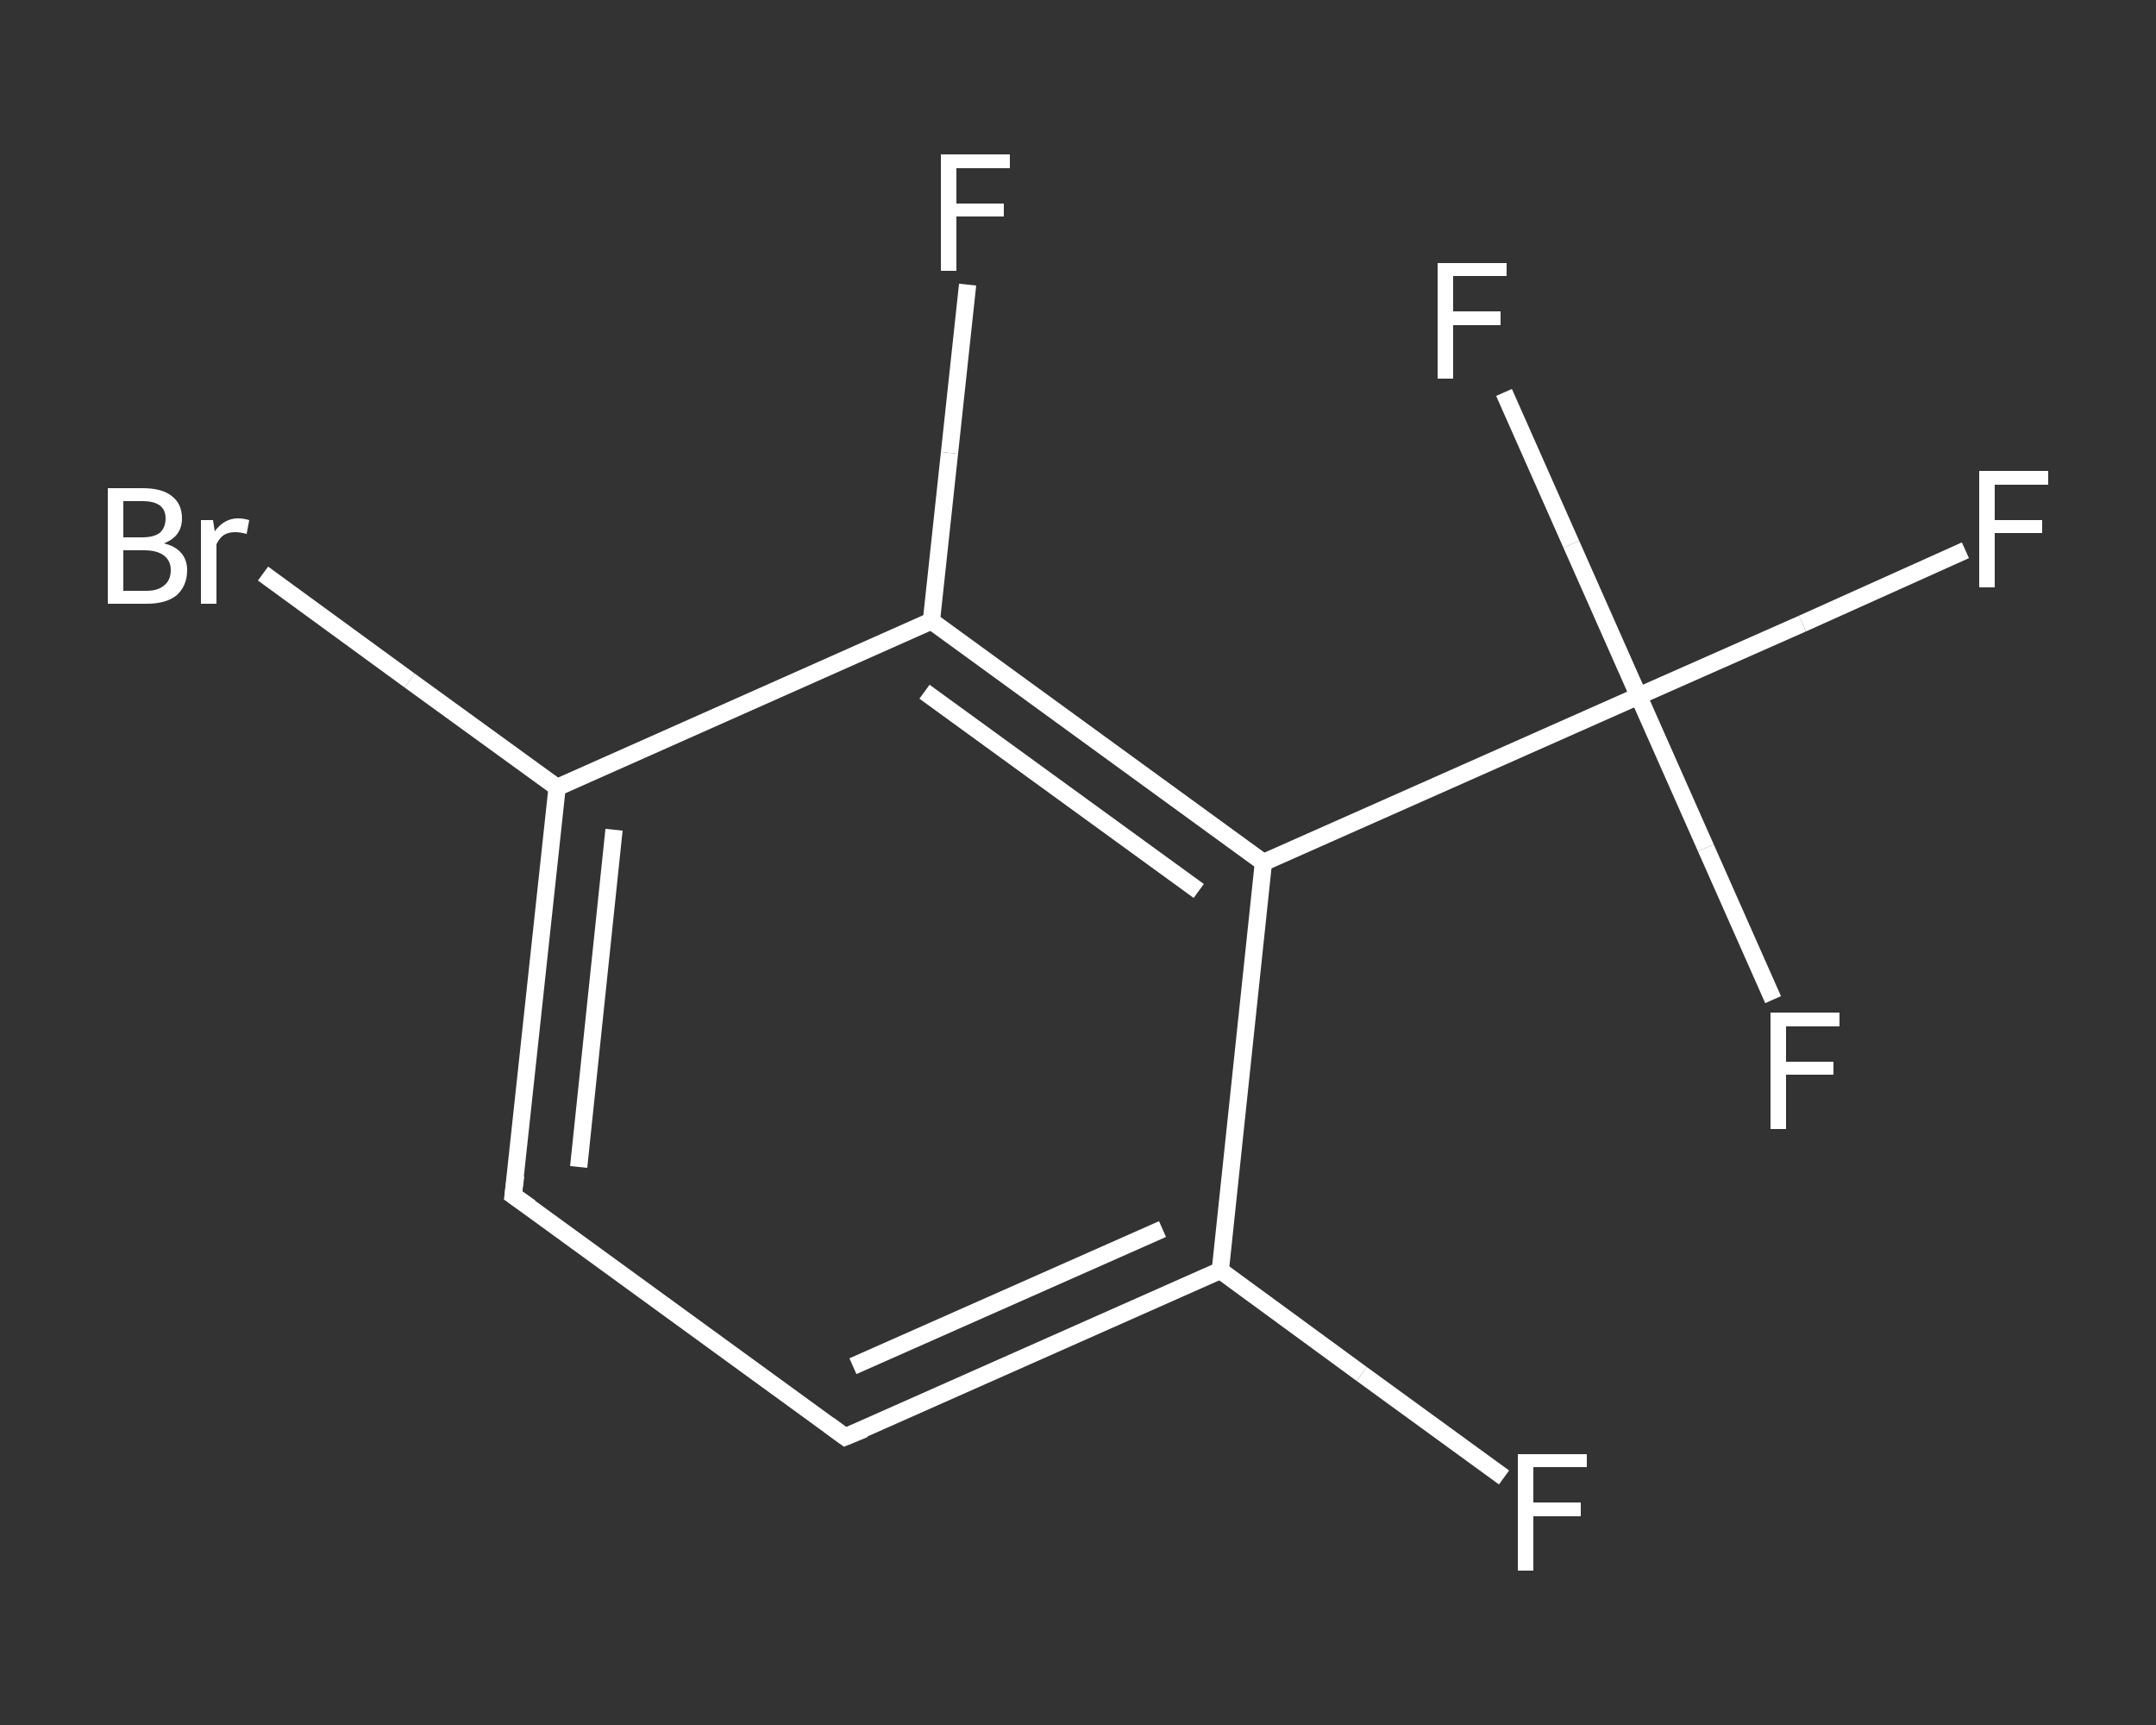 <?xml version='1.0' encoding='iso-8859-1'?>
<svg version='1.1' baseProfile='full'
              xmlns='http://www.w3.org/2000/svg'
                      xmlns:rdkit='http://www.rdkit.org/xml'
                      xmlns:xlink='http://www.w3.org/1999/xlink'
                  xml:space='preserve'
width='250px' height='200px' viewBox='0 0 250 200'>
<rect x="0" y="0" width="250" height="200" fill="#333333" stroke="none"/>
<!-- END OF HEADER -->
<rect style='opacity:1.0;fill:transparent;stroke:none' width='250.0' height='200.0' x='0.0' y='0.0'> </rect>
<path class='bond-0 atom-0 atom-1' d='M 174.4,171.3 L 157.9,159.3' style='fill:none;fill-rule:evenodd;stroke:#FFFFFF;stroke-width:2.0px;stroke-linecap:butt;stroke-linejoin:miter;stroke-opacity:1' />
<path class='bond-0 atom-0 atom-1' d='M 157.9,159.3 L 141.5,147.3' style='fill:none;fill-rule:evenodd;stroke:#FFFFFF;stroke-width:2.0px;stroke-linecap:butt;stroke-linejoin:miter;stroke-opacity:1' />
<path class='bond-1 atom-1 atom-2' d='M 141.5,147.3 L 98.0,166.6' style='fill:none;fill-rule:evenodd;stroke:#FFFFFF;stroke-width:2.0px;stroke-linecap:butt;stroke-linejoin:miter;stroke-opacity:1' />
<path class='bond-1 atom-1 atom-2' d='M 134.8,142.5 L 98.9,158.4' style='fill:none;fill-rule:evenodd;stroke:#FFFFFF;stroke-width:2.0px;stroke-linecap:butt;stroke-linejoin:miter;stroke-opacity:1' />
<path class='bond-2 atom-2 atom-3' d='M 98.0,166.6 L 59.5,138.6' style='fill:none;fill-rule:evenodd;stroke:#FFFFFF;stroke-width:2.0px;stroke-linecap:butt;stroke-linejoin:miter;stroke-opacity:1' />
<path class='bond-3 atom-3 atom-4' d='M 59.5,138.6 L 64.6,91.3' style='fill:none;fill-rule:evenodd;stroke:#FFFFFF;stroke-width:2.0px;stroke-linecap:butt;stroke-linejoin:miter;stroke-opacity:1' />
<path class='bond-3 atom-3 atom-4' d='M 67.1,135.3 L 71.2,96.2' style='fill:none;fill-rule:evenodd;stroke:#FFFFFF;stroke-width:2.0px;stroke-linecap:butt;stroke-linejoin:miter;stroke-opacity:1' />
<path class='bond-4 atom-4 atom-5' d='M 64.6,91.3 L 47.5,78.9' style='fill:none;fill-rule:evenodd;stroke:#FFFFFF;stroke-width:2.0px;stroke-linecap:butt;stroke-linejoin:miter;stroke-opacity:1' />
<path class='bond-4 atom-4 atom-5' d='M 47.5,78.9 L 30.5,66.5' style='fill:none;fill-rule:evenodd;stroke:#FFFFFF;stroke-width:2.0px;stroke-linecap:butt;stroke-linejoin:miter;stroke-opacity:1' />
<path class='bond-5 atom-4 atom-6' d='M 64.6,91.3 L 108.0,72.0' style='fill:none;fill-rule:evenodd;stroke:#FFFFFF;stroke-width:2.0px;stroke-linecap:butt;stroke-linejoin:miter;stroke-opacity:1' />
<path class='bond-6 atom-6 atom-7' d='M 108.0,72.0 L 110.1,52.5' style='fill:none;fill-rule:evenodd;stroke:#FFFFFF;stroke-width:2.0px;stroke-linecap:butt;stroke-linejoin:miter;stroke-opacity:1' />
<path class='bond-6 atom-6 atom-7' d='M 110.1,52.5 L 112.2,33.0' style='fill:none;fill-rule:evenodd;stroke:#FFFFFF;stroke-width:2.0px;stroke-linecap:butt;stroke-linejoin:miter;stroke-opacity:1' />
<path class='bond-7 atom-6 atom-8' d='M 108.0,72.0 L 146.5,100.0' style='fill:none;fill-rule:evenodd;stroke:#FFFFFF;stroke-width:2.0px;stroke-linecap:butt;stroke-linejoin:miter;stroke-opacity:1' />
<path class='bond-7 atom-6 atom-8' d='M 107.2,80.2 L 139.0,103.3' style='fill:none;fill-rule:evenodd;stroke:#FFFFFF;stroke-width:2.0px;stroke-linecap:butt;stroke-linejoin:miter;stroke-opacity:1' />
<path class='bond-8 atom-8 atom-9' d='M 146.5,100.0 L 190.0,80.7' style='fill:none;fill-rule:evenodd;stroke:#FFFFFF;stroke-width:2.0px;stroke-linecap:butt;stroke-linejoin:miter;stroke-opacity:1' />
<path class='bond-9 atom-9 atom-10' d='M 190.0,80.7 L 209.0,72.3' style='fill:none;fill-rule:evenodd;stroke:#FFFFFF;stroke-width:2.0px;stroke-linecap:butt;stroke-linejoin:miter;stroke-opacity:1' />
<path class='bond-9 atom-9 atom-10' d='M 209.0,72.3 L 227.9,63.8' style='fill:none;fill-rule:evenodd;stroke:#FFFFFF;stroke-width:2.0px;stroke-linecap:butt;stroke-linejoin:miter;stroke-opacity:1' />
<path class='bond-10 atom-9 atom-11' d='M 190.0,80.7 L 197.8,98.3' style='fill:none;fill-rule:evenodd;stroke:#FFFFFF;stroke-width:2.0px;stroke-linecap:butt;stroke-linejoin:miter;stroke-opacity:1' />
<path class='bond-10 atom-9 atom-11' d='M 197.8,98.3 L 205.6,115.9' style='fill:none;fill-rule:evenodd;stroke:#FFFFFF;stroke-width:2.0px;stroke-linecap:butt;stroke-linejoin:miter;stroke-opacity:1' />
<path class='bond-11 atom-9 atom-12' d='M 190.0,80.7 L 182.2,63.1' style='fill:none;fill-rule:evenodd;stroke:#FFFFFF;stroke-width:2.0px;stroke-linecap:butt;stroke-linejoin:miter;stroke-opacity:1' />
<path class='bond-11 atom-9 atom-12' d='M 182.2,63.1 L 174.4,45.5' style='fill:none;fill-rule:evenodd;stroke:#FFFFFF;stroke-width:2.0px;stroke-linecap:butt;stroke-linejoin:miter;stroke-opacity:1' />
<path class='bond-12 atom-8 atom-1' d='M 146.5,100.0 L 141.5,147.3' style='fill:none;fill-rule:evenodd;stroke:#FFFFFF;stroke-width:2.0px;stroke-linecap:butt;stroke-linejoin:miter;stroke-opacity:1' />
<path d='M 100.2,165.7 L 98.0,166.6 L 96.1,165.2' style='fill:none;stroke:#FFFFFF;stroke-width:2.0px;stroke-linecap:butt;stroke-linejoin:miter;stroke-opacity:1;' />
<path d='M 61.5,140.0 L 59.5,138.6 L 59.8,136.3' style='fill:none;stroke:#FFFFFF;stroke-width:2.0px;stroke-linecap:butt;stroke-linejoin:miter;stroke-opacity:1;' />
<path class='atom-0' d='M 176.0 168.6
L 184.0 168.6
L 184.0 170.1
L 177.8 170.1
L 177.8 174.2
L 183.3 174.2
L 183.3 175.8
L 177.8 175.8
L 177.8 182.1
L 176.0 182.1
L 176.0 168.6
' fill='#FFFFFF'/>
<path class='atom-5' d='M 19.0 63.0
Q 20.3 63.3, 21.0 64.1
Q 21.7 64.9, 21.7 66.1
Q 21.7 67.9, 20.5 69.0
Q 19.3 70.0, 17.0 70.0
L 12.5 70.0
L 12.5 56.6
L 16.5 56.6
Q 18.8 56.6, 19.9 57.5
Q 21.1 58.4, 21.1 60.1
Q 21.1 62.2, 19.0 63.0
M 14.3 58.1
L 14.3 62.3
L 16.5 62.3
Q 17.8 62.3, 18.5 61.8
Q 19.2 61.2, 19.2 60.1
Q 19.2 58.1, 16.5 58.1
L 14.3 58.1
M 17.0 68.5
Q 18.3 68.5, 19.0 67.9
Q 19.8 67.3, 19.8 66.1
Q 19.8 65.0, 19.0 64.4
Q 18.2 63.8, 16.7 63.8
L 14.3 63.8
L 14.3 68.5
L 17.0 68.5
' fill='#FFFFFF'/>
<path class='atom-5' d='M 24.7 60.3
L 24.9 61.6
Q 26.0 60.1, 27.6 60.1
Q 28.2 60.1, 28.9 60.3
L 28.6 61.9
Q 27.8 61.7, 27.3 61.7
Q 26.5 61.7, 26.0 62.0
Q 25.5 62.3, 25.1 63.1
L 25.1 70.0
L 23.3 70.0
L 23.3 60.3
L 24.7 60.3
' fill='#FFFFFF'/>
<path class='atom-7' d='M 109.1 17.9
L 117.1 17.9
L 117.1 19.5
L 110.9 19.5
L 110.9 23.6
L 116.4 23.6
L 116.4 25.1
L 110.9 25.1
L 110.9 31.4
L 109.1 31.4
L 109.1 17.9
' fill='#FFFFFF'/>
<path class='atom-10' d='M 229.5 54.6
L 237.5 54.6
L 237.5 56.2
L 231.3 56.2
L 231.3 60.3
L 236.8 60.3
L 236.8 61.8
L 231.3 61.8
L 231.3 68.1
L 229.5 68.1
L 229.5 54.6
' fill='#FFFFFF'/>
<path class='atom-11' d='M 205.3 117.4
L 213.3 117.4
L 213.3 119.0
L 207.1 119.0
L 207.1 123.1
L 212.6 123.1
L 212.6 124.6
L 207.1 124.6
L 207.1 130.9
L 205.3 130.9
L 205.3 117.4
' fill='#FFFFFF'/>
<path class='atom-12' d='M 166.7 30.5
L 174.7 30.5
L 174.7 32.0
L 168.5 32.0
L 168.5 36.1
L 174.0 36.1
L 174.0 37.7
L 168.5 37.7
L 168.5 43.9
L 166.7 43.9
L 166.7 30.5
' fill='#FFFFFF'/>
</svg>
